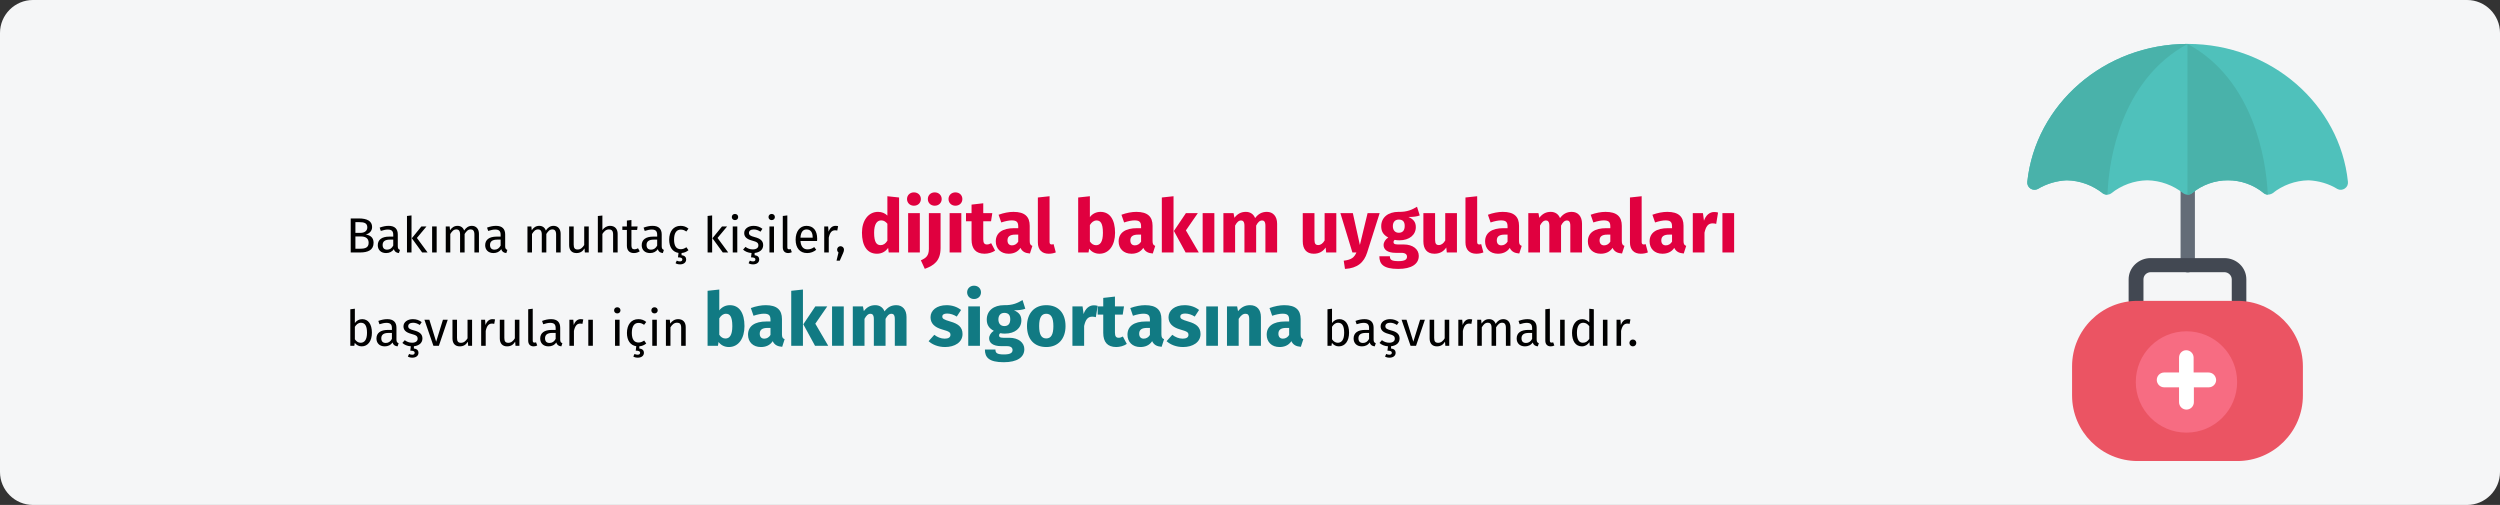 <?xml version="1.0" encoding="UTF-8"?>
<svg xmlns="http://www.w3.org/2000/svg" xmlns:xlink="http://www.w3.org/1999/xlink" width="911px" height="184px" viewBox="0 0 911 184" version="1.1">
  <rect x="0" y="0" width="911" height="184" fill="#333333" stroke="none"/>
  <title>dipa-beantragung-tr</title>
  <g id="Page-1" stroke="none" stroke-width="1" fill="none" fill-rule="evenodd">
    <g id="vorlage" transform="translate(2, -794)" fill-rule="nonzero">
      <g id="dipa-beantragung-tr" transform="translate(-2, 794)">
        <g id="Mask">
          <path d="M12,0 L899,0 C905.6,0 911,5.4 911,12 L911,172 C911,178.6 905.6,184 899,184 L12,184 C5.4,184 0,178.6 0,172 L0,12 C0,5.4 5.4,0 12,0 Z" id="path-1" fill="#F5F6F7"></path>
          <g id="healthcare-and-medical" transform="translate(738.729, 16)">
            <path d="M58.483,83.274 C57.084,83.274 55.872,82.061 55.872,80.663 L55.872,51.568 C55.872,50.076 56.991,48.957 58.483,48.957 C59.975,48.957 61.094,50.169 61.094,51.568 L61.094,80.663 C61,82.155 59.881,83.274 58.483,83.274 Z" id="Path" fill="#636C77"></path>
            <path d="M77.226,96.142 C75.734,96.142 74.522,95.023 74.522,93.531 L74.522,85.791 C74.522,84.393 73.31,83.18 71.818,83.18 L45.054,83.18 C43.562,83.18 42.35,84.299 42.35,85.791 L42.35,93.531 C42.35,94.93 41.138,96.142 39.646,96.142 C38.154,96.142 36.942,95.023 36.942,93.531 L36.942,85.791 C36.942,81.502 40.578,78.052 44.961,78.052 L71.818,78.052 C76.294,78.052 79.837,81.502 79.837,85.791 L79.837,93.531 C79.931,95.023 78.718,96.142 77.226,96.142 Z" id="Path_1_" fill="#424852"></path>
            <path d="M40.205,93.625 L76.573,93.625 C89.722,93.625 100.446,104.348 100.446,117.497 L100.446,128.128 C100.446,141.276 89.722,152 76.573,152 L40.205,152 C27.057,152 16.333,141.276 16.333,128.128 L16.333,117.497 C16.333,104.255 27.057,93.625 40.205,93.625 Z" id="Rectangle" fill="#EB5463"></path>
            <circle id="Oval" fill="#F76C82" cx="58.016" cy="123.185" r="18.464"></circle>
            <path d="M58.483,0 C27.989,0 2.998,22.101 0.014,50.263 C-0.079,51.195 0.387,52.128 1.133,52.687 C1.972,53.247 2.998,53.247 3.837,52.874 C7.008,51.009 10.645,49.89 14.375,49.703 C19.131,49.796 23.793,51.475 27.523,54.459 C27.989,54.832 28.642,55.018 29.202,54.925 C29.668,54.925 30.227,54.739 30.6,54.459 C34.331,51.475 38.9,49.796 43.749,49.703 C48.505,49.796 53.167,51.475 56.897,54.459 C57.83,55.112 59.042,55.112 59.975,54.459 C67.528,48.118 78.625,48.118 86.272,54.459 C86.645,54.739 87.204,54.925 87.67,54.925 C88.23,54.925 88.883,54.739 89.349,54.459 C93.079,51.475 97.648,49.796 102.497,49.703 C106.227,49.89 109.864,50.915 113.035,52.874 C113.874,53.34 114.9,53.247 115.739,52.687 C116.578,52.128 116.951,51.195 116.858,50.263 C113.967,22.101 88.883,0 58.483,0 L58.483,0 Z" id="Path_2_" fill="#4FC1BB"></path>
            <path d="M58.483,0 C33.771,13.242 29.948,43.269 29.388,52.314 L29.202,54.925 C28.642,54.925 27.989,54.739 27.523,54.459 C23.793,51.475 19.224,49.796 14.375,49.703 C10.645,49.89 7.008,50.915 3.837,52.874 C2.998,53.34 1.972,53.247 1.133,52.687 C0.294,52.128 -0.079,51.195 0.014,50.263 C2.998,22.101 27.989,0 58.483,0 Z" id="Path_3_" fill="#49B2AA"></path>
            <path d="M87.67,54.925 C87.204,54.925 86.645,54.739 86.272,54.459 C78.718,48.118 67.621,48.118 59.975,54.459 C59.508,54.832 58.949,54.925 58.389,54.925 L58.389,0 C83.008,13.242 86.831,43.269 87.484,52.314 L87.67,54.925 Z" id="Path_4_" fill="#49B2AA"></path>
            <path d="M66.036,119.735 L60.627,119.735 L60.627,114.326 C60.627,112.834 59.415,111.622 57.923,111.622 C56.431,111.622 55.312,112.834 55.312,114.326 L55.312,119.735 L49.904,119.735 C48.412,119.735 47.199,120.947 47.199,122.439 C47.199,123.931 48.412,125.144 49.904,125.144 L55.312,125.144 L55.312,130.552 C55.312,132.044 56.524,133.256 58.016,133.256 C59.508,133.256 60.721,132.044 60.721,130.552 L60.721,125.144 L66.129,125.144 C67.621,125.144 68.834,123.931 68.834,122.439 C68.74,120.854 67.528,119.735 66.036,119.735 Z" id="Path_5_" fill="#FFFFFF"></path>
          </g>
        </g>
        <g id="Bakıma-muhtaç-kişile" transform="translate(127.656, 70.103)">
          <path d="M5.616,15.345 C6.822,15.093 7.938,14.157 7.938,12.627 C7.938,10.467 6.138,9.495 3.078,9.495 L0.144,9.495 L0.144,21.897 L3.564,21.897 C6.444,21.897 8.478,20.997 8.478,18.369 C8.478,16.263 7.056,15.597 5.616,15.345 Z M3.258,10.845 C5.094,10.845 6.192,11.223 6.192,12.753 C6.192,14.067 5.112,14.751 3.726,14.751 L1.854,14.751 L1.854,10.845 L3.258,10.845 Z M3.564,20.529 L1.854,20.529 L1.854,16.065 L3.888,16.065 C5.382,16.065 6.678,16.623 6.678,18.369 C6.678,20.169 5.364,20.529 3.564,20.529 Z" id="Shape" fill="#000000"></path>
          <path d="M17.298,19.683 L17.298,15.345 C17.298,13.365 16.254,12.195 13.968,12.195 C12.906,12.195 11.862,12.411 10.692,12.843 L11.106,14.049 C12.078,13.725 12.96,13.545 13.662,13.545 C14.976,13.545 15.642,14.049 15.642,15.417 L15.642,16.119 L14.184,16.119 C11.538,16.119 10.008,17.217 10.008,19.251 C10.008,20.943 11.142,22.113 13.032,22.113 C14.184,22.113 15.192,21.681 15.858,20.691 C16.146,21.627 16.758,22.005 17.712,22.113 L18.09,20.961 C17.604,20.781 17.298,20.511 17.298,19.683 Z M13.41,20.871 C12.33,20.871 11.772,20.277 11.772,19.161 C11.772,17.865 12.654,17.217 14.4,17.217 L15.642,17.217 L15.642,19.395 C15.102,20.385 14.382,20.871 13.41,20.871 Z" id="Shape" fill="#000000"></path>
          <path d="M22.302,8.397 L20.646,8.595 L20.646,21.897 L22.302,21.897 L22.302,8.397 Z M27.756,12.411 L25.902,12.411 L22.41,16.713 L26.172,21.897 L28.152,21.897 L24.264,16.605 L27.756,12.411 Z" id="Shape" fill="#000000"></path>
          <polygon id="Path" fill="#000000" points="31.464 12.411 29.808 12.411 29.808 21.897 31.464 21.897"></polygon>
          <path d="M44.298,12.195 C43.02,12.195 42.156,12.879 41.472,13.905 C41.112,12.825 40.248,12.195 39.078,12.195 C37.836,12.195 36.972,12.843 36.342,13.797 L36.198,12.411 L34.776,12.411 L34.776,21.897 L36.432,21.897 L36.432,15.165 C37.062,14.157 37.638,13.491 38.664,13.491 C39.384,13.491 39.996,13.905 39.996,15.327 L39.996,21.897 L41.652,21.897 L41.652,15.165 C42.3,14.157 42.858,13.491 43.884,13.491 C44.604,13.491 45.216,13.905 45.216,15.327 L45.216,21.897 L46.872,21.897 L46.872,15.093 C46.872,13.311 45.846,12.195 44.298,12.195 Z" id="Path" fill="#000000"></path>
          <path d="M56.43,19.683 L56.43,15.345 C56.43,13.365 55.386,12.195 53.1,12.195 C52.038,12.195 50.994,12.411 49.824,12.843 L50.238,14.049 C51.21,13.725 52.092,13.545 52.794,13.545 C54.108,13.545 54.774,14.049 54.774,15.417 L54.774,16.119 L53.316,16.119 C50.67,16.119 49.14,17.217 49.14,19.251 C49.14,20.943 50.274,22.113 52.164,22.113 C53.316,22.113 54.324,21.681 54.99,20.691 C55.278,21.627 55.89,22.005 56.844,22.113 L57.222,20.961 C56.736,20.781 56.43,20.511 56.43,19.683 Z M52.542,20.871 C51.462,20.871 50.904,20.277 50.904,19.161 C50.904,17.865 51.786,17.217 53.532,17.217 L54.774,17.217 L54.774,19.395 C54.234,20.385 53.514,20.871 52.542,20.871 Z" id="Shape" fill="#000000"></path>
          <path d="M74.07,12.195 C72.792,12.195 71.928,12.879 71.244,13.905 C70.884,12.825 70.02,12.195 68.85,12.195 C67.608,12.195 66.744,12.843 66.114,13.797 L65.97,12.411 L64.548,12.411 L64.548,21.897 L66.204,21.897 L66.204,15.165 C66.834,14.157 67.41,13.491 68.436,13.491 C69.156,13.491 69.768,13.905 69.768,15.327 L69.768,21.897 L71.424,21.897 L71.424,15.165 C72.072,14.157 72.63,13.491 73.656,13.491 C74.376,13.491 74.988,13.905 74.988,15.327 L74.988,21.897 L76.644,21.897 L76.644,15.093 C76.644,13.311 75.618,12.195 74.07,12.195 Z" id="Path" fill="#000000"></path>
          <path d="M86.886,12.411 L85.23,12.411 L85.23,19.179 C84.654,20.133 83.88,20.817 82.854,20.817 C81.828,20.817 81.396,20.331 81.396,19.035 L81.396,12.411 L79.74,12.411 L79.74,19.215 C79.74,21.069 80.73,22.113 82.386,22.113 C83.736,22.113 84.618,21.573 85.338,20.421 L85.464,21.897 L86.886,21.897 L86.886,12.411 Z" id="Path" fill="#000000"></path>
          <path d="M94.662,12.195 C93.474,12.195 92.538,12.789 91.854,13.725 L91.854,8.433 L90.198,8.613 L90.198,21.897 L91.854,21.897 L91.854,15.147 C92.484,14.157 93.222,13.491 94.248,13.491 C95.148,13.491 95.76,13.905 95.76,15.327 L95.76,21.897 L97.416,21.897 L97.416,15.093 C97.416,13.311 96.39,12.195 94.662,12.195 Z" id="Path" fill="#000000"></path>
          <path d="M104.832,20.367 C104.364,20.619 103.986,20.745 103.572,20.745 C102.744,20.745 102.438,20.295 102.438,19.341 L102.438,13.689 L104.508,13.689 L104.688,12.411 L102.438,12.411 L102.438,10.071 L100.782,10.269 L100.782,12.411 L99.126,12.411 L99.126,13.689 L100.782,13.689 L100.782,19.413 C100.782,21.177 101.736,22.113 103.338,22.113 C104.148,22.113 104.832,21.897 105.462,21.465 L104.832,20.367 Z" id="Path" fill="#000000"></path>
          <path d="M113.472,19.683 L113.472,15.345 C113.472,13.365 112.428,12.195 110.142,12.195 C109.08,12.195 108.036,12.411 106.866,12.843 L107.28,14.049 C108.252,13.725 109.134,13.545 109.836,13.545 C111.15,13.545 111.816,14.049 111.816,15.417 L111.816,16.119 L110.358,16.119 C107.712,16.119 106.182,17.217 106.182,19.251 C106.182,20.943 107.316,22.113 109.206,22.113 C110.358,22.113 111.366,21.681 112.032,20.691 C112.32,21.627 112.932,22.005 113.886,22.113 L114.264,20.961 C113.778,20.781 113.472,20.511 113.472,19.683 Z M109.584,20.871 C108.504,20.871 107.946,20.277 107.946,19.161 C107.946,17.865 108.828,17.217 110.574,17.217 L111.816,17.217 L111.816,19.395 C111.276,20.385 110.556,20.871 109.584,20.871 Z" id="Shape" fill="#000000"></path>
          <path d="M123.228,21.069 L122.472,19.989 C121.752,20.457 121.194,20.709 120.402,20.709 C118.908,20.709 117.972,19.683 117.972,17.199 C117.972,14.733 118.908,13.563 120.402,13.563 C121.194,13.563 121.788,13.797 122.436,14.265 L123.228,13.221 C122.346,12.483 121.446,12.195 120.33,12.195 C117.756,12.195 116.19,14.211 116.19,17.235 C116.19,19.989 117.468,21.735 119.592,22.059 L119.394,23.679 C120.546,23.679 120.996,23.949 120.996,24.435 C120.996,24.957 120.6,25.155 120.096,25.155 C119.628,25.155 119.304,25.047 118.962,24.867 L118.512,25.803 C118.872,26.073 119.466,26.235 120.15,26.235 C121.374,26.235 122.382,25.623 122.382,24.435 C122.382,23.697 121.932,23.013 120.708,22.905 L120.708,22.095 C121.644,22.023 122.472,21.681 123.228,21.069 Z" id="Path" fill="#000000"></path>
          <path d="M131.85,8.397 L130.194,8.595 L130.194,21.897 L131.85,21.897 L131.85,8.397 Z M137.304,12.411 L135.45,12.411 L131.958,16.713 L135.72,21.897 L137.7,21.897 L133.812,16.605 L137.304,12.411 Z" id="Shape" fill="#000000"></path>
          <path d="M140.166,7.857 C139.482,7.857 139.014,8.343 139.014,8.991 C139.014,9.621 139.482,10.107 140.166,10.107 C140.868,10.107 141.336,9.621 141.336,8.991 C141.336,8.343 140.868,7.857 140.166,7.857 Z M141.012,12.411 L139.356,12.411 L139.356,21.897 L141.012,21.897 L141.012,12.411 Z" id="Shape" fill="#000000"></path>
          <path d="M150.444,19.233 C150.444,17.577 149.292,16.785 147.294,16.281 C145.764,15.885 145.26,15.525 145.26,14.751 C145.26,13.995 145.926,13.509 147.006,13.509 C147.888,13.509 148.626,13.779 149.472,14.319 L150.174,13.275 C149.274,12.591 148.284,12.195 146.952,12.195 C144.99,12.195 143.532,13.293 143.532,14.805 C143.532,16.137 144.342,17.019 146.394,17.559 C148.23,18.045 148.698,18.405 148.698,19.341 C148.698,20.241 147.906,20.781 146.664,20.781 C145.638,20.781 144.756,20.439 144,19.863 L143.118,20.871 C143.856,21.519 144.864,22.005 146.214,22.095 L146.016,23.679 C147.168,23.679 147.618,23.949 147.618,24.435 C147.618,24.957 147.222,25.155 146.718,25.155 C146.25,25.155 145.926,25.047 145.584,24.867 L145.134,25.803 C145.494,26.073 146.088,26.235 146.772,26.235 C147.996,26.235 149.004,25.623 149.004,24.435 C149.004,23.697 148.554,23.013 147.33,22.905 L147.33,22.077 C149.004,21.897 150.444,20.997 150.444,19.233 Z" id="Path" fill="#000000"></path>
          <path d="M153.54,7.857 C152.856,7.857 152.388,8.343 152.388,8.991 C152.388,9.621 152.856,10.107 153.54,10.107 C154.242,10.107 154.71,9.621 154.71,8.991 C154.71,8.343 154.242,7.857 153.54,7.857 Z M154.386,12.411 L152.73,12.411 L152.73,21.897 L154.386,21.897 L154.386,12.411 Z" id="Shape" fill="#000000"></path>
          <path d="M159.57,22.113 C160.056,22.113 160.524,21.987 160.884,21.789 L160.452,20.637 C160.272,20.709 160.074,20.745 159.84,20.745 C159.408,20.745 159.246,20.493 159.246,19.989 L159.246,8.397 L157.59,8.595 L157.59,20.025 C157.59,21.375 158.364,22.113 159.57,22.113 Z" id="Path" fill="#000000"></path>
          <path d="M170.118,16.875 C170.118,13.977 168.768,12.195 166.212,12.195 C163.764,12.195 162.27,14.301 162.27,17.253 C162.27,20.259 163.818,22.113 166.464,22.113 C167.778,22.113 168.84,21.663 169.776,20.925 L169.056,19.935 C168.228,20.511 167.526,20.763 166.59,20.763 C165.222,20.763 164.196,19.917 164.034,17.721 L170.082,17.721 C170.1,17.505 170.118,17.199 170.118,16.875 Z M168.48,16.497 L164.034,16.497 C164.16,14.391 164.988,13.509 166.248,13.509 C167.742,13.509 168.48,14.535 168.48,16.389 L168.48,16.497 Z" id="Shape" fill="#000000"></path>
          <path d="M176.814,12.195 C175.662,12.195 174.78,12.915 174.276,14.337 L174.114,12.411 L172.692,12.411 L172.692,21.897 L174.348,21.897 L174.348,16.479 C174.744,14.661 175.428,13.815 176.616,13.815 C176.958,13.815 177.156,13.851 177.444,13.923 L177.75,12.303 C177.462,12.231 177.12,12.195 176.814,12.195 Z" id="Path" fill="#000000"></path>
          <path d="M178.632,19.611 C177.93,19.611 177.39,20.169 177.39,20.853 C177.39,21.285 177.588,21.663 177.894,21.897 L177.174,24.885 L178.362,24.885 L179.568,22.131 C179.802,21.609 179.892,21.249 179.892,20.853 C179.892,20.169 179.352,19.611 178.632,19.611 Z" id="Path" fill="#000000"></path>
          <path d="M195.705,1.404 L195.705,8.451 C194.868,7.614 193.707,7.101 192.303,7.101 C188.766,7.101 186.444,10.26 186.444,14.688 C186.444,19.332 188.253,22.356 191.898,22.356 C193.842,22.356 195.138,21.411 195.975,20.223 L196.191,21.897 L199.971,21.897 L199.971,1.863 L195.705,1.404 Z M193.221,19.224 C191.844,19.224 190.872,18.279 190.872,14.715 C190.872,11.502 191.952,10.206 193.464,10.206 C194.409,10.206 195.057,10.665 195.705,11.421 L195.705,17.604 C195.03,18.684 194.247,19.224 193.221,19.224 Z" id="Shape" fill="#E0003F"></path>
          <path d="M205.371,0 C203.913,0 202.86,1.053 202.86,2.43 C202.86,3.807 203.913,4.86 205.371,4.86 C206.883,4.86 207.909,3.807 207.909,2.43 C207.909,1.053 206.883,0 205.371,0 Z M207.531,7.56 L203.265,7.56 L203.265,21.897 L207.531,21.897 L207.531,7.56 Z" id="Shape" fill="#E0003F"></path>
          <path d="M212.958,0 C211.473,0 210.447,1.053 210.447,2.43 C210.447,3.807 211.473,4.86 212.958,4.86 C214.443,4.86 215.496,3.807 215.496,2.43 C215.496,1.053 214.443,0 212.958,0 Z M215.091,7.56 L210.825,7.56 L210.825,20.547 C210.825,23.166 209.745,23.922 207.909,24.759 L209.34,27.864 C212.688,26.649 215.091,24.948 215.091,20.277 L215.091,7.56 Z" id="Shape" fill="#E0003F"></path>
          <path d="M220.491,0 C219.033,0 217.98,1.053 217.98,2.43 C217.98,3.807 219.033,4.86 220.491,4.86 C222.003,4.86 223.029,3.807 223.029,2.43 C223.029,1.053 222.003,0 220.491,0 Z M222.651,7.56 L218.385,7.56 L218.385,21.897 L222.651,21.897 L222.651,7.56 Z" id="Shape" fill="#E0003F"></path>
          <path d="M233.532,18.522 C232.965,18.846 232.479,18.981 231.993,18.981 C231.102,18.981 230.643,18.495 230.643,17.118 L230.643,10.53 L233.478,10.53 L233.937,7.56 L230.643,7.56 L230.643,3.969 L226.377,4.455 L226.377,7.56 L224.352,7.56 L224.352,10.53 L226.377,10.53 L226.377,17.172 C226.377,20.547 227.916,22.329 231.075,22.356 C232.371,22.356 233.883,21.978 234.963,21.222 L233.532,18.522 Z" id="Path" fill="#E0003F"></path>
          <path d="M247.572,17.739 L247.572,12.177 C247.572,8.856 245.79,7.101 241.632,7.101 C240.012,7.101 238.041,7.479 236.232,8.154 L237.204,10.962 C238.635,10.476 240.039,10.206 240.957,10.206 C242.712,10.206 243.387,10.719 243.387,12.42 L243.387,13.041 L241.929,13.041 C237.609,13.041 235.206,14.742 235.206,17.874 C235.206,20.493 237.015,22.356 239.877,22.356 C241.578,22.356 243.171,21.789 244.197,20.223 C244.872,21.627 245.979,22.14 247.653,22.275 L248.544,19.494 C247.869,19.251 247.572,18.846 247.572,17.739 Z M241.119,19.305 C240.066,19.305 239.472,18.63 239.472,17.496 C239.472,16.065 240.39,15.39 242.334,15.39 L243.387,15.39 L243.387,17.955 C242.874,18.792 242.091,19.305 241.119,19.305 Z" id="Shape" fill="#E0003F"></path>
          <path d="M254.484,22.356 C255.537,22.356 256.455,22.14 257.076,21.87 L256.266,18.846 C256.077,18.927 255.834,18.981 255.564,18.981 C255.051,18.981 254.808,18.684 254.808,18.09 L254.808,1.404 L250.542,1.863 L250.542,18.252 C250.542,20.871 252,22.356 254.484,22.356 Z" id="Path" fill="#E0003F"></path>
          <path d="M273.357,7.101 C271.764,7.101 270.36,7.83 269.496,9.018 L269.496,1.404 L265.23,1.863 L265.23,21.897 L269.01,21.897 L269.226,20.52 C270.09,21.654 271.386,22.356 272.979,22.356 C276.543,22.356 278.676,19.17 278.676,14.742 C278.676,9.936 276.786,7.101 273.357,7.101 Z M271.737,19.251 C270.819,19.251 270.036,18.738 269.496,17.874 L269.496,11.907 C270.117,10.854 270.954,10.233 271.926,10.233 C273.276,10.233 274.248,11.097 274.248,14.742 C274.248,18.09 273.222,19.251 271.737,19.251 Z" id="Shape" fill="#E0003F"></path>
          <path d="M292.338,17.739 L292.338,12.177 C292.338,8.856 290.556,7.101 286.398,7.101 C284.778,7.101 282.807,7.479 280.998,8.154 L281.97,10.962 C283.401,10.476 284.805,10.206 285.723,10.206 C287.478,10.206 288.153,10.719 288.153,12.42 L288.153,13.041 L286.695,13.041 C282.375,13.041 279.972,14.742 279.972,17.874 C279.972,20.493 281.781,22.356 284.643,22.356 C286.344,22.356 287.937,21.789 288.963,20.223 C289.638,21.627 290.745,22.14 292.419,22.275 L293.31,19.494 C292.635,19.251 292.338,18.846 292.338,17.739 Z M285.885,19.305 C284.832,19.305 284.238,18.63 284.238,17.496 C284.238,16.065 285.156,15.39 287.1,15.39 L288.153,15.39 L288.153,17.955 C287.64,18.792 286.857,19.305 285.885,19.305 Z" id="Shape" fill="#E0003F"></path>
          <path d="M299.979,1.404 L295.713,1.863 L295.713,21.897 L299.979,21.897 L299.979,1.404 Z M308.835,7.56 L304.488,7.56 L300.114,14.067 L304.38,21.897 L309.186,21.897 L304.488,13.851 L308.835,7.56 Z" id="Shape" fill="#E0003F"></path>
          <polygon id="Path" fill="#E0003F" points="314.856 7.56 310.59 7.56 310.59 21.897 314.856 21.897"></polygon>
          <path d="M333.999,7.101 C332.163,7.101 330.84,7.857 329.706,9.369 C329.139,7.911 327.924,7.101 326.331,7.101 C324.576,7.101 323.253,7.83 322.173,9.261 L321.849,7.56 L318.15,7.56 L318.15,21.897 L322.416,21.897 L322.416,12.096 C323.037,10.908 323.712,10.233 324.603,10.233 C325.251,10.233 325.818,10.638 325.818,12.15 L325.818,21.897 L330.084,21.897 L330.084,12.096 C330.705,10.908 331.353,10.233 332.271,10.233 C332.919,10.233 333.459,10.638 333.459,12.15 L333.459,21.897 L337.725,21.897 L337.725,11.421 C337.725,8.694 336.213,7.101 333.999,7.101 Z" id="Path" fill="#E0003F"></path>
          <path d="M359.298,7.56 L355.032,7.56 L355.032,17.523 C354.411,18.603 353.601,19.197 352.71,19.197 C351.819,19.197 351.333,18.765 351.333,17.307 L351.333,7.56 L347.067,7.56 L347.067,17.847 C347.067,20.628 348.39,22.356 351.063,22.356 C352.98,22.356 354.384,21.6 355.41,20.088 L355.599,21.897 L359.298,21.897 L359.298,7.56 Z" id="Path" fill="#E0003F"></path>
          <path d="M375.093,7.56 L370.692,7.56 L367.884,19.17 L365.319,7.56 L360.783,7.56 L365.157,21.897 L366.615,21.897 C365.832,23.733 364.806,24.543 361.998,24.894 L362.457,27.891 C366.966,27.648 369.396,25.542 370.53,21.924 L375.093,7.56 Z" id="Path" fill="#E0003F"></path>
          <path d="M388.701,5.238 C386.973,6.264 385.137,7.182 381.951,7.101 C378.198,7.101 375.66,9.099 375.66,12.339 C375.66,14.202 376.389,15.471 378.225,16.443 C377.199,17.091 376.524,18.144 376.524,19.197 C376.524,20.736 377.793,22.032 380.925,22.032 L383.004,22.032 C384.435,22.032 385.056,22.599 385.056,23.436 C385.056,24.354 384.462,25.056 381.951,25.056 C379.359,25.056 378.819,24.516 378.819,23.274 L374.985,23.274 C374.985,26.109 376.416,27.891 381.843,27.891 C386.757,27.891 389.349,26.082 389.349,23.139 C389.349,20.736 387.216,18.981 383.868,18.981 L381.708,18.981 C380.331,18.981 380.142,18.549 380.142,18.117 C380.142,17.793 380.304,17.469 380.601,17.307 C381.114,17.415 381.654,17.469 382.248,17.469 C385.974,17.469 388.269,15.444 388.269,12.663 C388.269,10.8 387.378,9.747 385.569,8.964 C387.378,8.964 388.701,8.802 389.7,8.397 L388.701,5.238 Z M382.059,9.909 C383.49,9.909 384.219,10.638 384.219,12.231 C384.219,13.878 383.463,14.715 382.059,14.715 C380.763,14.715 379.899,13.851 379.899,12.285 C379.899,10.8 380.736,9.909 382.059,9.909 Z" id="Shape" fill="#E0003F"></path>
          <path d="M403.254,7.56 L398.988,7.56 L398.988,17.523 C398.367,18.603 397.557,19.197 396.666,19.197 C395.775,19.197 395.289,18.765 395.289,17.307 L395.289,7.56 L391.023,7.56 L391.023,17.847 C391.023,20.628 392.346,22.356 395.019,22.356 C396.936,22.356 398.34,21.6 399.366,20.088 L399.555,21.897 L403.254,21.897 L403.254,7.56 Z" id="Path" fill="#E0003F"></path>
          <path d="M410.301,22.356 C411.354,22.356 412.272,22.14 412.893,21.87 L412.083,18.846 C411.894,18.927 411.651,18.981 411.381,18.981 C410.868,18.981 410.625,18.684 410.625,18.09 L410.625,1.404 L406.359,1.863 L406.359,18.252 C406.359,20.871 407.817,22.356 410.301,22.356 Z" id="Path" fill="#E0003F"></path>
          <path d="M425.88,17.739 L425.88,12.177 C425.88,8.856 424.098,7.101 419.94,7.101 C418.32,7.101 416.349,7.479 414.54,8.154 L415.512,10.962 C416.943,10.476 418.347,10.206 419.265,10.206 C421.02,10.206 421.695,10.719 421.695,12.42 L421.695,13.041 L420.237,13.041 C415.917,13.041 413.514,14.742 413.514,17.874 C413.514,20.493 415.323,22.356 418.185,22.356 C419.886,22.356 421.479,21.789 422.505,20.223 C423.18,21.627 424.287,22.14 425.961,22.275 L426.852,19.494 C426.177,19.251 425.88,18.846 425.88,17.739 Z M419.427,19.305 C418.374,19.305 417.78,18.63 417.78,17.496 C417.78,16.065 418.698,15.39 420.642,15.39 L421.695,15.39 L421.695,17.955 C421.182,18.792 420.399,19.305 419.427,19.305 Z" id="Shape" fill="#E0003F"></path>
          <path d="M445.104,7.101 C443.268,7.101 441.945,7.857 440.811,9.369 C440.244,7.911 439.029,7.101 437.436,7.101 C435.681,7.101 434.358,7.83 433.278,9.261 L432.954,7.56 L429.255,7.56 L429.255,21.897 L433.521,21.897 L433.521,12.096 C434.142,10.908 434.817,10.233 435.708,10.233 C436.356,10.233 436.923,10.638 436.923,12.15 L436.923,21.897 L441.189,21.897 L441.189,12.096 C441.81,10.908 442.458,10.233 443.376,10.233 C444.024,10.233 444.564,10.638 444.564,12.15 L444.564,21.897 L448.83,21.897 L448.83,11.421 C448.83,8.694 447.318,7.101 445.104,7.101 Z" id="Path" fill="#E0003F"></path>
          <path d="M463.329,17.739 L463.329,12.177 C463.329,8.856 461.547,7.101 457.389,7.101 C455.769,7.101 453.798,7.479 451.989,8.154 L452.961,10.962 C454.392,10.476 455.796,10.206 456.714,10.206 C458.469,10.206 459.144,10.719 459.144,12.42 L459.144,13.041 L457.686,13.041 C453.366,13.041 450.963,14.742 450.963,17.874 C450.963,20.493 452.772,22.356 455.634,22.356 C457.335,22.356 458.928,21.789 459.954,20.223 C460.629,21.627 461.736,22.14 463.41,22.275 L464.301,19.494 C463.626,19.251 463.329,18.846 463.329,17.739 Z M456.876,19.305 C455.823,19.305 455.229,18.63 455.229,17.496 C455.229,16.065 456.147,15.39 458.091,15.39 L459.144,15.39 L459.144,17.955 C458.631,18.792 457.848,19.305 456.876,19.305 Z" id="Shape" fill="#E0003F"></path>
          <path d="M470.241,22.356 C471.294,22.356 472.212,22.14 472.833,21.87 L472.023,18.846 C471.834,18.927 471.591,18.981 471.321,18.981 C470.808,18.981 470.565,18.684 470.565,18.09 L470.565,1.404 L466.299,1.863 L466.299,18.252 C466.299,20.871 467.757,22.356 470.241,22.356 Z" id="Path" fill="#E0003F"></path>
          <path d="M485.82,17.739 L485.82,12.177 C485.82,8.856 484.038,7.101 479.88,7.101 C478.26,7.101 476.289,7.479 474.48,8.154 L475.452,10.962 C476.883,10.476 478.287,10.206 479.205,10.206 C480.96,10.206 481.635,10.719 481.635,12.42 L481.635,13.041 L480.177,13.041 C475.857,13.041 473.454,14.742 473.454,17.874 C473.454,20.493 475.263,22.356 478.125,22.356 C479.826,22.356 481.419,21.789 482.445,20.223 C483.12,21.627 484.227,22.14 485.901,22.275 L486.792,19.494 C486.117,19.251 485.82,18.846 485.82,17.739 Z M479.367,19.305 C478.314,19.305 477.72,18.63 477.72,17.496 C477.72,16.065 478.638,15.39 480.582,15.39 L481.635,15.39 L481.635,17.955 C481.122,18.792 480.339,19.305 479.367,19.305 Z" id="Shape" fill="#E0003F"></path>
          <path d="M496.971,7.155 C495.324,7.155 493.92,8.343 493.272,10.341 L492.894,7.56 L489.195,7.56 L489.195,21.897 L493.461,21.897 L493.461,14.688 C493.947,12.555 494.676,11.286 496.431,11.286 C496.89,11.286 497.268,11.367 497.727,11.475 L498.402,7.344 C497.916,7.209 497.511,7.155 496.971,7.155 Z" id="Path" fill="#E0003F"></path>
          <polygon id="Path" fill="#E0003F" points="504.261 7.56 499.995 7.56 499.995 21.897 504.261 21.897"></polygon>
          <path d="M4.338,46.195 C3.186,46.195 2.304,46.717 1.656,47.599 L1.656,42.397 L2.84217094e-14,42.595 L2.84217094e-14,55.897 L1.458,55.897 L1.62,54.853 C2.268,55.645 3.096,56.113 4.14,56.113 C6.444,56.113 7.866,54.115 7.866,51.145 C7.866,47.977 6.48,46.195 4.338,46.195 Z M3.744,54.799 C2.898,54.799 2.142,54.277 1.656,53.521 L1.656,48.985 C2.142,48.229 2.826,47.509 3.87,47.509 C5.202,47.509 6.084,48.445 6.084,51.145 C6.084,53.737 5.13,54.799 3.744,54.799 Z" id="Shape" fill="#000000"></path>
          <path d="M16.812,53.683 L16.812,49.345 C16.812,47.365 15.768,46.195 13.482,46.195 C12.42,46.195 11.376,46.411 10.206,46.843 L10.62,48.049 C11.592,47.725 12.474,47.545 13.176,47.545 C14.49,47.545 15.156,48.049 15.156,49.417 L15.156,50.119 L13.698,50.119 C11.052,50.119 9.522,51.217 9.522,53.251 C9.522,54.943 10.656,56.113 12.546,56.113 C13.698,56.113 14.706,55.681 15.372,54.691 C15.66,55.627 16.272,56.005 17.226,56.113 L17.604,54.961 C17.118,54.781 16.812,54.511 16.812,53.683 Z M12.924,54.871 C11.844,54.871 11.286,54.277 11.286,53.161 C11.286,51.865 12.168,51.217 13.914,51.217 L15.156,51.217 L15.156,53.395 C14.616,54.385 13.896,54.871 12.924,54.871 Z" id="Shape" fill="#000000"></path>
          <path d="M26.28,53.233 C26.28,51.577 25.128,50.785 23.13,50.281 C21.6,49.885 21.096,49.525 21.096,48.751 C21.096,47.995 21.762,47.509 22.842,47.509 C23.724,47.509 24.462,47.779 25.308,48.319 L26.01,47.275 C25.11,46.591 24.12,46.195 22.788,46.195 C20.826,46.195 19.368,47.293 19.368,48.805 C19.368,50.137 20.178,51.019 22.23,51.559 C24.066,52.045 24.534,52.405 24.534,53.341 C24.534,54.241 23.742,54.781 22.5,54.781 C21.474,54.781 20.592,54.439 19.836,53.863 L18.954,54.871 C19.692,55.519 20.7,56.005 22.05,56.095 L21.852,57.679 C23.004,57.679 23.454,57.949 23.454,58.435 C23.454,58.957 23.058,59.155 22.554,59.155 C22.086,59.155 21.762,59.047 21.42,58.867 L20.97,59.803 C21.33,60.073 21.924,60.235 22.608,60.235 C23.832,60.235 24.84,59.623 24.84,58.435 C24.84,57.697 24.39,57.013 23.166,56.905 L23.166,56.077 C24.84,55.897 26.28,54.997 26.28,53.233 Z" id="Path" fill="#000000"></path>
          <polygon id="Path" fill="#000000" points="35.496 46.411 33.75 46.411 31.284 54.421 28.8 46.411 27 46.411 30.276 55.897 32.274 55.897"></polygon>
          <path d="M44.37,46.411 L42.714,46.411 L42.714,53.179 C42.138,54.133 41.364,54.817 40.338,54.817 C39.312,54.817 38.88,54.331 38.88,53.035 L38.88,46.411 L37.224,46.411 L37.224,53.215 C37.224,55.069 38.214,56.113 39.87,56.113 C41.22,56.113 42.102,55.573 42.822,54.421 L42.948,55.897 L44.37,55.897 L44.37,46.411 Z" id="Path" fill="#000000"></path>
          <path d="M51.804,46.195 C50.652,46.195 49.77,46.915 49.266,48.337 L49.104,46.411 L47.682,46.411 L47.682,55.897 L49.338,55.897 L49.338,50.479 C49.734,48.661 50.418,47.815 51.606,47.815 C51.948,47.815 52.146,47.851 52.434,47.923 L52.74,46.303 C52.452,46.231 52.11,46.195 51.804,46.195 Z" id="Path" fill="#000000"></path>
          <path d="M61.614,46.411 L59.958,46.411 L59.958,53.179 C59.382,54.133 58.608,54.817 57.582,54.817 C56.556,54.817 56.124,54.331 56.124,53.035 L56.124,46.411 L54.468,46.411 L54.468,53.215 C54.468,55.069 55.458,56.113 57.114,56.113 C58.464,56.113 59.346,55.573 60.066,54.421 L60.192,55.897 L61.614,55.897 L61.614,46.411 Z" id="Path" fill="#000000"></path>
          <path d="M66.798,56.113 C67.284,56.113 67.752,55.987 68.112,55.789 L67.68,54.637 C67.5,54.709 67.302,54.745 67.068,54.745 C66.636,54.745 66.474,54.493 66.474,53.989 L66.474,42.397 L64.818,42.595 L64.818,54.025 C64.818,55.375 65.592,56.113 66.798,56.113 Z" id="Path" fill="#000000"></path>
          <path d="M76.482,53.683 L76.482,49.345 C76.482,47.365 75.438,46.195 73.152,46.195 C72.09,46.195 71.046,46.411 69.876,46.843 L70.29,48.049 C71.262,47.725 72.144,47.545 72.846,47.545 C74.16,47.545 74.826,48.049 74.826,49.417 L74.826,50.119 L73.368,50.119 C70.722,50.119 69.192,51.217 69.192,53.251 C69.192,54.943 70.326,56.113 72.216,56.113 C73.368,56.113 74.376,55.681 75.042,54.691 C75.33,55.627 75.942,56.005 76.896,56.113 L77.274,54.961 C76.788,54.781 76.482,54.511 76.482,53.683 Z M72.594,54.871 C71.514,54.871 70.956,54.277 70.956,53.161 C70.956,51.865 71.838,51.217 73.584,51.217 L74.826,51.217 L74.826,53.395 C74.286,54.385 73.566,54.871 72.594,54.871 Z" id="Shape" fill="#000000"></path>
          <path d="M83.952,46.195 C82.8,46.195 81.918,46.915 81.414,48.337 L81.252,46.411 L79.83,46.411 L79.83,55.897 L81.486,55.897 L81.486,50.479 C81.882,48.661 82.566,47.815 83.754,47.815 C84.096,47.815 84.294,47.851 84.582,47.923 L84.888,46.303 C84.6,46.231 84.258,46.195 83.952,46.195 Z" id="Path" fill="#000000"></path>
          <polygon id="Path" fill="#000000" points="88.38 46.411 86.724 46.411 86.724 55.897 88.38 55.897"></polygon>
          <path d="M97.272,41.857 C96.588,41.857 96.12,42.343 96.12,42.991 C96.12,43.621 96.588,44.107 97.272,44.107 C97.974,44.107 98.442,43.621 98.442,42.991 C98.442,42.343 97.974,41.857 97.272,41.857 Z M98.118,46.411 L96.462,46.411 L96.462,55.897 L98.118,55.897 L98.118,46.411 Z" id="Shape" fill="#000000"></path>
          <path d="M107.838,55.069 L107.082,53.989 C106.362,54.457 105.804,54.709 105.012,54.709 C103.518,54.709 102.582,53.683 102.582,51.199 C102.582,48.733 103.518,47.563 105.012,47.563 C105.804,47.563 106.398,47.797 107.046,48.265 L107.838,47.221 C106.956,46.483 106.056,46.195 104.94,46.195 C102.366,46.195 100.8,48.211 100.8,51.235 C100.8,53.989 102.078,55.735 104.202,56.059 L104.004,57.679 C105.156,57.679 105.606,57.949 105.606,58.435 C105.606,58.957 105.21,59.155 104.706,59.155 C104.238,59.155 103.914,59.047 103.572,58.867 L103.122,59.803 C103.482,60.073 104.076,60.235 104.76,60.235 C105.984,60.235 106.992,59.623 106.992,58.435 C106.992,57.697 106.542,57.013 105.318,56.905 L105.318,56.095 C106.254,56.023 107.082,55.681 107.838,55.069 Z" id="Path" fill="#000000"></path>
          <path d="M110.844,41.857 C110.16,41.857 109.692,42.343 109.692,42.991 C109.692,43.621 110.16,44.107 110.844,44.107 C111.546,44.107 112.014,43.621 112.014,42.991 C112.014,42.343 111.546,41.857 110.844,41.857 Z M111.69,46.411 L110.034,46.411 L110.034,55.897 L111.69,55.897 L111.69,46.411 Z" id="Shape" fill="#000000"></path>
          <path d="M119.466,46.195 C118.224,46.195 117.216,46.843 116.568,47.815 L116.424,46.411 L115.002,46.411 L115.002,55.897 L116.658,55.897 L116.658,49.165 C117.288,48.157 118.008,47.491 119.07,47.491 C119.988,47.491 120.564,47.905 120.564,49.327 L120.564,55.897 L122.22,55.897 L122.22,49.093 C122.22,47.293 121.212,46.195 119.466,46.195 Z" id="Path" fill="#000000"></path>
          <path d="M138.312,41.101 C136.719,41.101 135.315,41.83 134.451,43.018 L134.451,35.404 L130.185,35.863 L130.185,55.897 L133.965,55.897 L134.181,54.52 C135.045,55.654 136.341,56.356 137.934,56.356 C141.498,56.356 143.631,53.17 143.631,48.742 C143.631,43.936 141.741,41.101 138.312,41.101 Z M136.692,53.251 C135.774,53.251 134.991,52.738 134.451,51.874 L134.451,45.907 C135.072,44.854 135.909,44.233 136.881,44.233 C138.231,44.233 139.203,45.097 139.203,48.742 C139.203,52.09 138.177,53.251 136.692,53.251 Z" id="Shape" fill="#117A83"></path>
          <path d="M157.293,51.739 L157.293,46.177 C157.293,42.856 155.511,41.101 151.353,41.101 C149.733,41.101 147.762,41.479 145.953,42.154 L146.925,44.962 C148.356,44.476 149.76,44.206 150.678,44.206 C152.433,44.206 153.108,44.719 153.108,46.42 L153.108,47.041 L151.65,47.041 C147.33,47.041 144.927,48.742 144.927,51.874 C144.927,54.493 146.736,56.356 149.598,56.356 C151.299,56.356 152.892,55.789 153.918,54.223 C154.593,55.627 155.7,56.14 157.374,56.275 L158.265,53.494 C157.59,53.251 157.293,52.846 157.293,51.739 Z M150.84,53.305 C149.787,53.305 149.193,52.63 149.193,51.496 C149.193,50.065 150.111,49.39 152.055,49.39 L153.108,49.39 L153.108,51.955 C152.595,52.792 151.812,53.305 150.84,53.305 Z" id="Shape" fill="#117A83"></path>
          <path d="M164.934,35.404 L160.668,35.863 L160.668,55.897 L164.934,55.897 L164.934,35.404 Z M173.79,41.56 L169.443,41.56 L165.069,48.067 L169.335,55.897 L174.141,55.897 L169.443,47.851 L173.79,41.56 Z" id="Shape" fill="#117A83"></path>
          <polygon id="Path" fill="#117A83" points="179.811 41.56 175.545 41.56 175.545 55.897 179.811 55.897"></polygon>
          <path d="M198.954,41.101 C197.118,41.101 195.795,41.857 194.661,43.369 C194.094,41.911 192.879,41.101 191.286,41.101 C189.531,41.101 188.208,41.83 187.128,43.261 L186.804,41.56 L183.105,41.56 L183.105,55.897 L187.371,55.897 L187.371,46.096 C187.992,44.908 188.667,44.233 189.558,44.233 C190.206,44.233 190.773,44.638 190.773,46.15 L190.773,55.897 L195.039,55.897 L195.039,46.096 C195.66,44.908 196.308,44.233 197.226,44.233 C197.874,44.233 198.414,44.638 198.414,46.15 L198.414,55.897 L202.68,55.897 L202.68,45.421 C202.68,42.694 201.168,41.101 198.954,41.101 Z" id="Path" fill="#117A83"></path>
          <path d="M217.287,41.101 C213.669,41.101 211.428,43.018 211.428,45.475 C211.428,47.689 212.832,49.147 215.667,49.957 C218.259,50.686 218.691,50.983 218.691,51.955 C218.691,52.819 217.908,53.305 216.612,53.305 C215.208,53.305 213.885,52.738 212.805,51.901 L210.726,54.223 C212.13,55.492 214.236,56.356 216.72,56.356 C220.284,56.356 223.092,54.601 223.092,51.631 C223.092,49.066 221.499,47.878 218.664,47.068 C216.099,46.312 215.721,45.988 215.721,45.232 C215.721,44.584 216.288,44.152 217.449,44.152 C218.691,44.152 219.879,44.557 220.986,45.259 L222.552,42.856 C221.229,41.776 219.366,41.101 217.287,41.101 Z" id="Path" fill="#117A83"></path>
          <path d="M227.277,34 C225.819,34 224.766,35.053 224.766,36.43 C224.766,37.807 225.819,38.86 227.277,38.86 C228.789,38.86 229.815,37.807 229.815,36.43 C229.815,35.053 228.789,34 227.277,34 Z M229.437,41.56 L225.171,41.56 L225.171,55.897 L229.437,55.897 L229.437,41.56 Z" id="Shape" fill="#117A83"></path>
          <path d="M244.962,39.238 C243.234,40.264 241.398,41.182 238.212,41.101 C234.459,41.101 231.921,43.099 231.921,46.339 C231.921,48.202 232.65,49.471 234.486,50.443 C233.46,51.091 232.785,52.144 232.785,53.197 C232.785,54.736 234.054,56.032 237.186,56.032 L239.265,56.032 C240.696,56.032 241.317,56.599 241.317,57.436 C241.317,58.354 240.723,59.056 238.212,59.056 C235.62,59.056 235.08,58.516 235.08,57.274 L231.246,57.274 C231.246,60.109 232.677,61.891 238.104,61.891 C243.018,61.891 245.61,60.082 245.61,57.139 C245.61,54.736 243.477,52.981 240.129,52.981 L237.969,52.981 C236.592,52.981 236.403,52.549 236.403,52.117 C236.403,51.793 236.565,51.469 236.862,51.307 C237.375,51.415 237.915,51.469 238.509,51.469 C242.235,51.469 244.53,49.444 244.53,46.663 C244.53,44.8 243.639,43.747 241.83,42.964 C243.639,42.964 244.962,42.802 245.961,42.397 L244.962,39.238 Z M238.32,43.909 C239.751,43.909 240.48,44.638 240.48,46.231 C240.48,47.878 239.724,48.715 238.32,48.715 C237.024,48.715 236.16,47.851 236.16,46.285 C236.16,44.8 236.997,43.909 238.32,43.909 Z" id="Shape" fill="#117A83"></path>
          <path d="M253.602,41.101 C249.228,41.101 246.582,44.125 246.582,48.715 C246.582,53.548 249.255,56.356 253.602,56.356 C257.976,56.356 260.622,53.332 260.622,48.742 C260.622,43.909 257.976,41.101 253.602,41.101 Z M253.602,44.233 C255.33,44.233 256.194,45.556 256.194,48.742 C256.194,51.847 255.33,53.224 253.602,53.224 C251.874,53.224 251.01,51.901 251.01,48.715 C251.01,45.61 251.874,44.233 253.602,44.233 Z" id="Shape" fill="#117A83"></path>
          <path d="M270.909,41.155 C269.262,41.155 267.858,42.343 267.21,44.341 L266.832,41.56 L263.133,41.56 L263.133,55.897 L267.399,55.897 L267.399,48.688 C267.885,46.555 268.614,45.286 270.369,45.286 C270.828,45.286 271.206,45.367 271.665,45.475 L272.34,41.344 C271.854,41.209 271.449,41.155 270.909,41.155 Z" id="Path" fill="#117A83"></path>
          <path d="M281.52,52.522 C280.953,52.846 280.467,52.981 279.981,52.981 C279.09,52.981 278.631,52.495 278.631,51.118 L278.631,44.53 L281.466,44.53 L281.925,41.56 L278.631,41.56 L278.631,37.969 L274.365,38.455 L274.365,41.56 L272.34,41.56 L272.34,44.53 L274.365,44.53 L274.365,51.172 C274.365,54.547 275.904,56.329 279.063,56.356 C280.359,56.356 281.871,55.978 282.951,55.222 L281.52,52.522 Z" id="Path" fill="#117A83"></path>
          <path d="M295.56,51.739 L295.56,46.177 C295.56,42.856 293.778,41.101 289.62,41.101 C288,41.101 286.029,41.479 284.22,42.154 L285.192,44.962 C286.623,44.476 288.027,44.206 288.945,44.206 C290.7,44.206 291.375,44.719 291.375,46.42 L291.375,47.041 L289.917,47.041 C285.597,47.041 283.194,48.742 283.194,51.874 C283.194,54.493 285.003,56.356 287.865,56.356 C289.566,56.356 291.159,55.789 292.185,54.223 C292.86,55.627 293.967,56.14 295.641,56.275 L296.532,53.494 C295.857,53.251 295.56,52.846 295.56,51.739 Z M289.107,53.305 C288.054,53.305 287.46,52.63 287.46,51.496 C287.46,50.065 288.378,49.39 290.322,49.39 L291.375,49.39 L291.375,51.955 C290.862,52.792 290.079,53.305 289.107,53.305 Z" id="Shape" fill="#117A83"></path>
          <path d="M304.011,41.101 C300.393,41.101 298.152,43.018 298.152,45.475 C298.152,47.689 299.556,49.147 302.391,49.957 C304.983,50.686 305.415,50.983 305.415,51.955 C305.415,52.819 304.632,53.305 303.336,53.305 C301.932,53.305 300.609,52.738 299.529,51.901 L297.45,54.223 C298.854,55.492 300.96,56.356 303.444,56.356 C307.008,56.356 309.816,54.601 309.816,51.631 C309.816,49.066 308.223,47.878 305.388,47.068 C302.823,46.312 302.445,45.988 302.445,45.232 C302.445,44.584 303.012,44.152 304.173,44.152 C305.415,44.152 306.603,44.557 307.71,45.259 L309.276,42.856 C307.953,41.776 306.09,41.101 304.011,41.101 Z" id="Path" fill="#117A83"></path>
          <polygon id="Path" fill="#117A83" points="316.161 41.56 311.895 41.56 311.895 55.897 316.161 55.897"></polygon>
          <path d="M327.852,41.101 C326.043,41.101 324.666,41.857 323.478,43.288 L323.154,41.56 L319.455,41.56 L319.455,55.897 L323.721,55.897 L323.721,46.096 C324.45,44.908 325.26,44.233 326.205,44.233 C327.042,44.233 327.555,44.638 327.555,46.15 L327.555,55.897 L331.821,55.897 L331.821,45.421 C331.821,42.694 330.336,41.101 327.852,41.101 Z" id="Path" fill="#117A83"></path>
          <path d="M346.293,51.739 L346.293,46.177 C346.293,42.856 344.511,41.101 340.353,41.101 C338.733,41.101 336.762,41.479 334.953,42.154 L335.925,44.962 C337.356,44.476 338.76,44.206 339.678,44.206 C341.433,44.206 342.108,44.719 342.108,46.42 L342.108,47.041 L340.65,47.041 C336.33,47.041 333.927,48.742 333.927,51.874 C333.927,54.493 335.736,56.356 338.598,56.356 C340.299,56.356 341.892,55.789 342.918,54.223 C343.593,55.627 344.7,56.14 346.374,56.275 L347.265,53.494 C346.59,53.251 346.293,52.846 346.293,51.739 Z M339.84,53.305 C338.787,53.305 338.193,52.63 338.193,51.496 C338.193,50.065 339.111,49.39 341.055,49.39 L342.108,49.39 L342.108,51.955 C341.595,52.792 340.812,53.305 339.84,53.305 Z" id="Shape" fill="#117A83"></path>
          <path d="M360.414,46.195 C359.262,46.195 358.38,46.717 357.732,47.599 L357.732,42.397 L356.076,42.595 L356.076,55.897 L357.534,55.897 L357.696,54.853 C358.344,55.645 359.172,56.113 360.216,56.113 C362.52,56.113 363.942,54.115 363.942,51.145 C363.942,47.977 362.556,46.195 360.414,46.195 Z M359.82,54.799 C358.974,54.799 358.218,54.277 357.732,53.521 L357.732,48.985 C358.218,48.229 358.902,47.509 359.946,47.509 C361.278,47.509 362.16,48.445 362.16,51.145 C362.16,53.737 361.206,54.799 359.82,54.799 Z" id="Shape" fill="#000000"></path>
          <path d="M372.888,53.683 L372.888,49.345 C372.888,47.365 371.844,46.195 369.558,46.195 C368.496,46.195 367.452,46.411 366.282,46.843 L366.696,48.049 C367.668,47.725 368.55,47.545 369.252,47.545 C370.566,47.545 371.232,48.049 371.232,49.417 L371.232,50.119 L369.774,50.119 C367.128,50.119 365.598,51.217 365.598,53.251 C365.598,54.943 366.732,56.113 368.622,56.113 C369.774,56.113 370.782,55.681 371.448,54.691 C371.736,55.627 372.348,56.005 373.302,56.113 L373.68,54.961 C373.194,54.781 372.888,54.511 372.888,53.683 Z M369,54.871 C367.92,54.871 367.362,54.277 367.362,53.161 C367.362,51.865 368.244,51.217 369.99,51.217 L371.232,51.217 L371.232,53.395 C370.692,54.385 369.972,54.871 369,54.871 Z" id="Shape" fill="#000000"></path>
          <path d="M382.356,53.233 C382.356,51.577 381.204,50.785 379.206,50.281 C377.676,49.885 377.172,49.525 377.172,48.751 C377.172,47.995 377.838,47.509 378.918,47.509 C379.8,47.509 380.538,47.779 381.384,48.319 L382.086,47.275 C381.186,46.591 380.196,46.195 378.864,46.195 C376.902,46.195 375.444,47.293 375.444,48.805 C375.444,50.137 376.254,51.019 378.306,51.559 C380.142,52.045 380.61,52.405 380.61,53.341 C380.61,54.241 379.818,54.781 378.576,54.781 C377.55,54.781 376.668,54.439 375.912,53.863 L375.03,54.871 C375.768,55.519 376.776,56.005 378.126,56.095 L377.928,57.679 C379.08,57.679 379.53,57.949 379.53,58.435 C379.53,58.957 379.134,59.155 378.63,59.155 C378.162,59.155 377.838,59.047 377.496,58.867 L377.046,59.803 C377.406,60.073 378,60.235 378.684,60.235 C379.908,60.235 380.916,59.623 380.916,58.435 C380.916,57.697 380.466,57.013 379.242,56.905 L379.242,56.077 C380.916,55.897 382.356,54.997 382.356,53.233 Z" id="Path" fill="#000000"></path>
          <polygon id="Path" fill="#000000" points="391.572 46.411 389.826 46.411 387.36 54.421 384.876 46.411 383.076 46.411 386.352 55.897 388.35 55.897"></polygon>
          <path d="M400.446,46.411 L398.79,46.411 L398.79,53.179 C398.214,54.133 397.44,54.817 396.414,54.817 C395.388,54.817 394.956,54.331 394.956,53.035 L394.956,46.411 L393.3,46.411 L393.3,53.215 C393.3,55.069 394.29,56.113 395.946,56.113 C397.296,56.113 398.178,55.573 398.898,54.421 L399.024,55.897 L400.446,55.897 L400.446,46.411 Z" id="Path" fill="#000000"></path>
          <path d="M407.88,46.195 C406.728,46.195 405.846,46.915 405.342,48.337 L405.18,46.411 L403.758,46.411 L403.758,55.897 L405.414,55.897 L405.414,50.479 C405.81,48.661 406.494,47.815 407.682,47.815 C408.024,47.815 408.222,47.851 408.51,47.923 L408.816,46.303 C408.528,46.231 408.186,46.195 407.88,46.195 Z" id="Path" fill="#000000"></path>
          <path d="M420.174,46.195 C418.896,46.195 418.032,46.879 417.348,47.905 C416.988,46.825 416.124,46.195 414.954,46.195 C413.712,46.195 412.848,46.843 412.218,47.797 L412.074,46.411 L410.652,46.411 L410.652,55.897 L412.308,55.897 L412.308,49.165 C412.938,48.157 413.514,47.491 414.54,47.491 C415.26,47.491 415.872,47.905 415.872,49.327 L415.872,55.897 L417.528,55.897 L417.528,49.165 C418.176,48.157 418.734,47.491 419.76,47.491 C420.48,47.491 421.092,47.905 421.092,49.327 L421.092,55.897 L422.748,55.897 L422.748,49.093 C422.748,47.311 421.722,46.195 420.174,46.195 Z" id="Path" fill="#000000"></path>
          <path d="M432.306,53.683 L432.306,49.345 C432.306,47.365 431.262,46.195 428.976,46.195 C427.914,46.195 426.87,46.411 425.7,46.843 L426.114,48.049 C427.086,47.725 427.968,47.545 428.67,47.545 C429.984,47.545 430.65,48.049 430.65,49.417 L430.65,50.119 L429.192,50.119 C426.546,50.119 425.016,51.217 425.016,53.251 C425.016,54.943 426.15,56.113 428.04,56.113 C429.192,56.113 430.2,55.681 430.866,54.691 C431.154,55.627 431.766,56.005 432.72,56.113 L433.098,54.961 C432.612,54.781 432.306,54.511 432.306,53.683 Z M428.418,54.871 C427.338,54.871 426.78,54.277 426.78,53.161 C426.78,51.865 427.662,51.217 429.408,51.217 L430.65,51.217 L430.65,53.395 C430.11,54.385 429.39,54.871 428.418,54.871 Z" id="Shape" fill="#000000"></path>
          <path d="M437.436,56.113 C437.922,56.113 438.39,55.987 438.75,55.789 L438.318,54.637 C438.138,54.709 437.94,54.745 437.706,54.745 C437.274,54.745 437.112,54.493 437.112,53.989 L437.112,42.397 L435.456,42.595 L435.456,54.025 C435.456,55.375 436.23,56.113 437.436,56.113 Z" id="Path" fill="#000000"></path>
          <polygon id="Path" fill="#000000" points="442.512 46.411 440.856 46.411 440.856 55.897 442.512 55.897"></polygon>
          <path d="M451.476,42.397 L451.476,47.365 C450.846,46.699 450.036,46.195 448.92,46.195 C446.598,46.195 445.194,48.301 445.194,51.199 C445.194,54.151 446.472,56.113 448.776,56.113 C449.946,56.113 450.9,55.537 451.512,54.583 L451.674,55.897 L453.132,55.897 L453.132,42.595 L451.476,42.397 Z M449.136,54.799 C447.768,54.799 446.976,53.665 446.976,51.163 C446.976,48.697 447.858,47.509 449.28,47.509 C450.216,47.509 450.882,47.995 451.476,48.751 L451.476,53.395 C450.846,54.277 450.198,54.799 449.136,54.799 Z" id="Shape" fill="#000000"></path>
          <polygon id="Path" fill="#000000" points="458.1 46.411 456.444 46.411 456.444 55.897 458.1 55.897"></polygon>
          <path d="M465.534,46.195 C464.382,46.195 463.5,46.915 462.996,48.337 L462.834,46.411 L461.412,46.411 L461.412,55.897 L463.068,55.897 L463.068,50.479 C463.464,48.661 464.148,47.815 465.336,47.815 C465.678,47.815 465.876,47.851 466.164,47.923 L466.47,46.303 C466.182,46.231 465.84,46.195 465.534,46.195 Z" id="Path" fill="#000000"></path>
          <path d="M467.352,53.611 C466.65,53.611 466.11,54.169 466.11,54.853 C466.11,55.555 466.65,56.113 467.352,56.113 C468.072,56.113 468.612,55.555 468.612,54.853 C468.612,54.169 468.072,53.611 467.352,53.611 Z" id="Path" fill="#000000"></path>
        </g>
      </g>
    </g>
  </g>
</svg>
